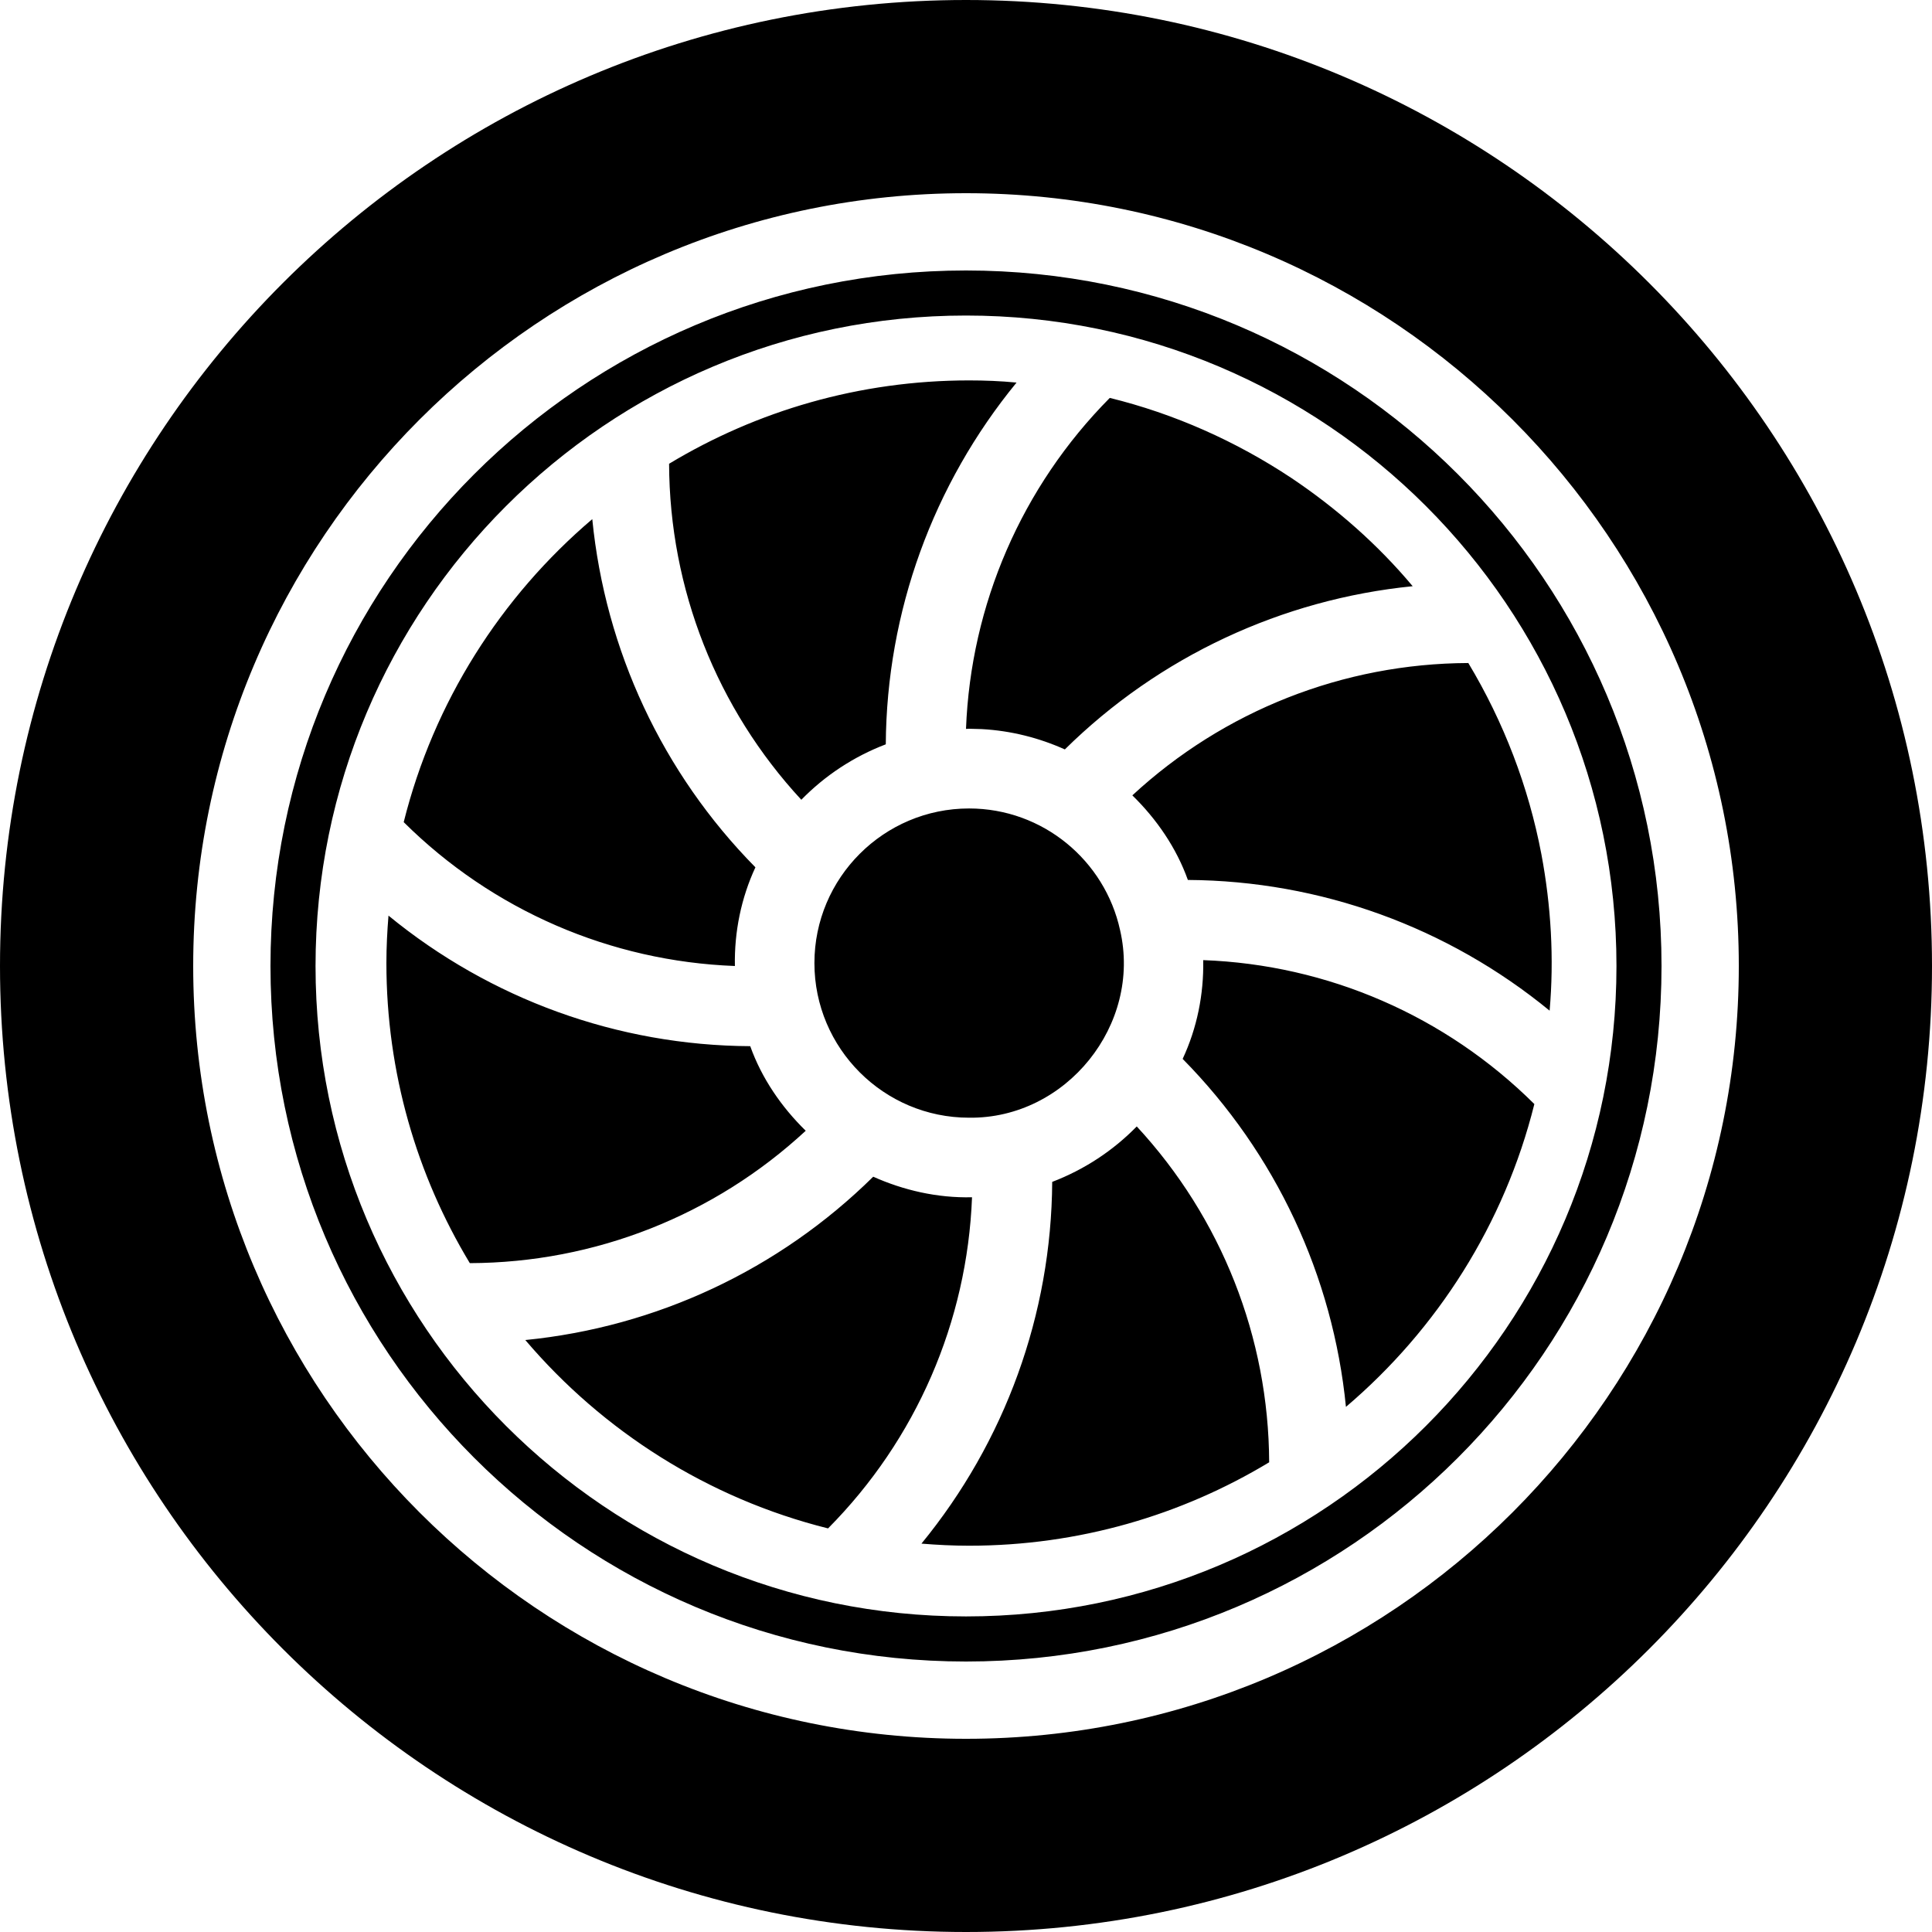 <?xml version="1.0" encoding="UTF-8"?>
<svg width="200px" height="200px" viewBox="0 0 50 50" version="1.1" xmlns="http://www.w3.org/2000/svg" xmlns:xlink="http://www.w3.org/1999/xlink">
    <title>Combined Shape</title>
    <g id="Page-1" stroke="none" stroke-width="1" fill="none" fill-rule="evenodd">
        <g id="Map-Option-3" transform="translate(-515, -31)" fill="#000000">
            <g id="Combined-Shape" transform="translate(515, 31)">
                <path d="M25,0 C38.807,0 50,11.193 50,25 C50,38.807 38.807,50 25,50 C11.193,50 0,38.807 0,25 C0,11.193 11.193,0 25,0 Z M25.001,5 C13.954,5 5,13.954 5,25 C5,36.046 13.954,45 25.001,45 C36.046,45 45,36.046 45,25 C45,13.954 36.046,5 25.001,5 Z M25,7 C34.941,7 43,15.058 43,25 C43,34.942 34.941,43 25,43 C15.059,43 7,34.942 7,25 C7,15.058 15.059,7 25,7 Z M25,8.166 C15.703,8.166 8.166,15.703 8.166,25 C8.166,34.297 15.703,41.833 25,41.833 C34.297,41.833 41.834,34.297 41.834,25 C41.834,15.703 34.297,8.166 25,8.166 Z M29.419,29.152 C31.609,31.518 32.833,34.608 32.846,37.844 C30.576,39.214 27.918,40.003 25.079,40.003 C24.664,40.003 24.254,39.982 23.847,39.949 C26.007,37.313 27.21,34.02 27.231,30.587 C28.063,30.269 28.808,29.778 29.419,29.152 Z M22.599,30.453 C23.377,30.801 24.251,31.007 25.156,30.985 C25.032,34.204 23.712,37.255 21.43,39.555 C18.328,38.781 15.605,37.043 13.595,34.68 C16.982,34.344 20.157,32.863 22.599,30.453 Z M31.139,24.848 C34.359,24.966 37.409,26.288 39.709,28.573 C38.935,31.676 37.197,34.4 34.833,36.41 C34.497,33.024 33.018,29.849 30.607,27.404 C30.977,26.612 31.157,25.732 31.139,24.848 Z M10.054,23.696 C12.69,25.858 15.984,27.057 19.416,27.075 C19.713,27.906 20.224,28.65 20.852,29.264 C18.488,31.454 15.402,32.679 12.159,32.69 C10.789,30.42 10,27.763 10,24.924 C10,24.51 10.021,24.102 10.054,23.696 Z M25.079,20.923 C26.992,20.923 28.594,22.273 28.987,24.07 C29.555,26.517 27.594,28.957 25.079,28.926 C22.873,28.926 21.077,27.131 21.077,24.924 C21.077,22.718 22.873,20.923 25.079,20.923 Z M38,17.159 C38.915,18.682 39.56,20.362 39.891,22.108 C40.141,23.436 40.222,24.81 40.104,26.156 C37.468,23.994 34.176,22.794 30.742,22.773 C30.445,21.942 29.933,21.197 29.305,20.584 C31.67,18.395 34.763,17.171 38,17.159 Z M15.328,13.435 C15.664,16.825 17.14,20.002 19.55,22.446 C19.182,23.238 19.002,24.116 19.019,25 C15.798,24.879 12.749,23.561 10.448,21.277 C11.223,18.172 12.962,15.447 15.328,13.435 Z M25.079,9.845 C25.49,9.845 25.899,9.861 26.308,9.901 C24.148,12.536 22.946,15.829 22.924,19.263 C22.093,19.58 21.349,20.072 20.738,20.698 C18.55,18.334 17.327,15.242 17.316,12.002 C19.585,10.634 22.241,9.845 25.079,9.845 Z M28.721,10.298 C30.392,10.708 31.982,11.417 33.416,12.367 C34.586,13.151 35.656,14.091 36.56,15.171 C33.182,15.508 29.999,16.987 27.558,19.395 C26.895,19.097 26.171,18.911 25.408,18.869 L25.079,18.86 C25.052,18.86 25.027,18.864 25,18.864 C25.123,15.647 26.442,12.597 28.721,10.298 Z"></path>
            </g>
        </g>
    </g>
</svg>